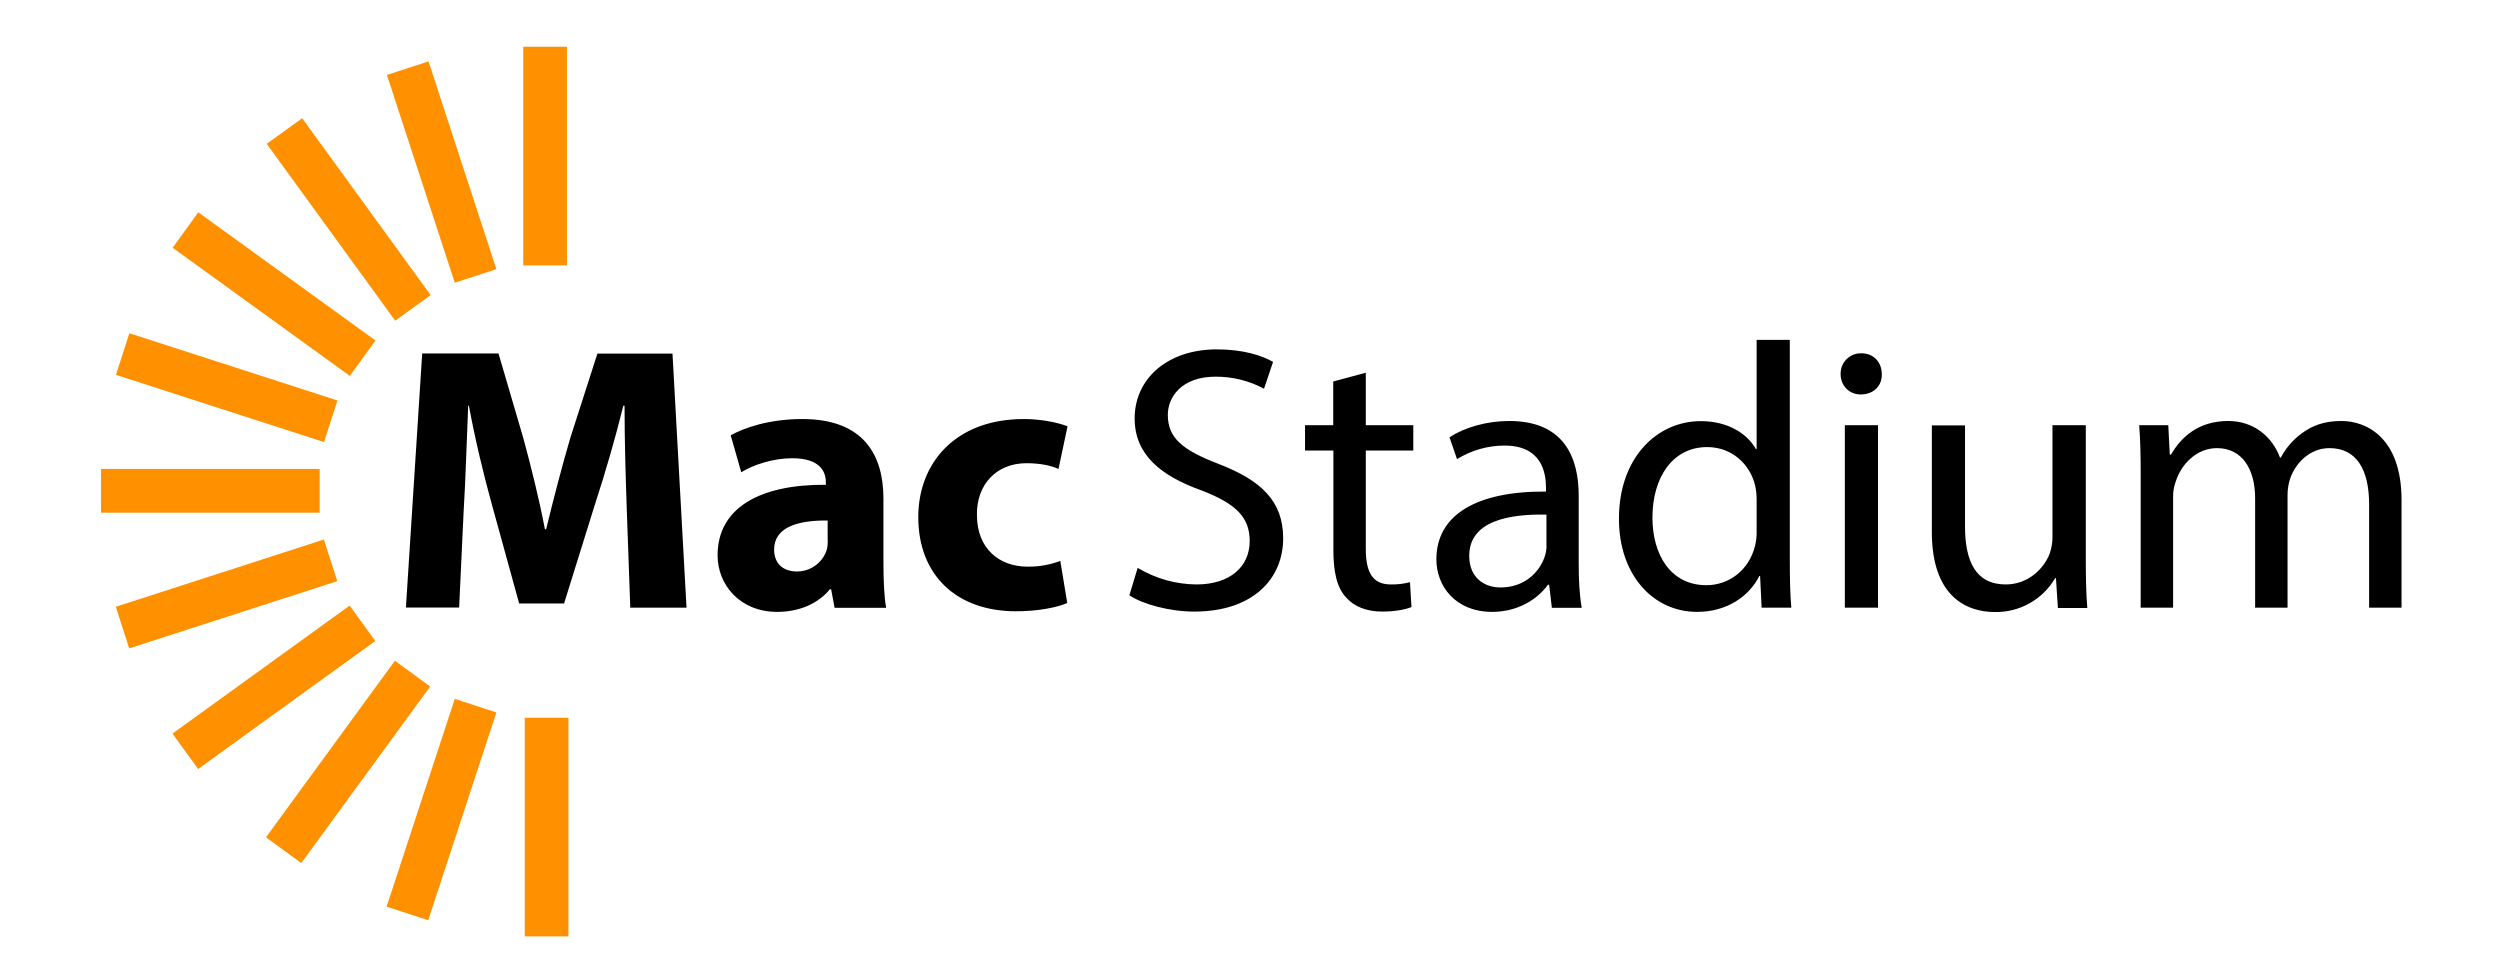 <svg xmlns="http://www.w3.org/2000/svg" viewBox="-503 2372.8 1658 641"><path fill="#FF9100" d="M-436 2683.8h145v29h-145v-29zm281 165h29v145h-29v-145zm-91.6 125.3l45.2-137.8 27.6 9-45.2 137.8-27.6-9zm-80-46l85.5-117.1 23.4 17.1-85.5 117.1-23.4-17.1zm-62-68.8l117.5-84.9 17 23.5-117.5 84.9-17-23.5zm-37.6-84.1l138-44.6 8.9 27.6-138 44.6-8.9-27.6zm270.2-371.4h29v145h-29v-145zm-62.8 9.7l45 137.8-27.6 9-45-137.8 27.6-9zm-83.8 37.7l85.2 117.3-23.5 17-85.2-117.3 23.5-17zm-68.9 62.4l117.5 85-17 23.5-117.5-85 17-23.5zm-45.7 80.2l138 44.6-8.9 27.6-138-44.6 8.9-27.6z"/><path d="M-85 2775.8h37.3l-9.3-168.5h-49.8l-18 56c-5.5 18.8-11.3 41-16 60.5h-.8c-3.8-19.8-9-40.8-14.3-60.3l-16.5-56.3H-223l-10.8 168.5h35.3l3-64c1.3-21 2-47 3-69.8h.5c4 22 9.8 46 15.3 65.8l18 65.3h29.8l20.5-65.8c6.5-19.8 13.5-43.8 18.8-65.3h.8c0 24.5.8 49 1.5 69.3l2.3 64.6zm169.7 0c-1.3-6.8-1.8-18-1.8-29.8v-42.5c0-28.8-13-52.8-53.8-52.8-22.3 0-39 6-47.5 10.8l7 24.5c8-5 21.3-9.3 33.8-9.3 18.8 0 22.3 9.3 22.3 15.8v1.8c-43.3-.3-71.8 15-71.8 46.8 0 19.5 14.8 37.5 39.5 37.5 14.5 0 27-5.3 35-15h.8l2.3 12.3h34.2v-.1zM46 2731.3c0 2.2-.2 4.4-.8 6.5-2.9 8.4-10.8 14.1-19.8 14-8.5 0-15-4.8-15-14.5 0-14.8 15.5-19.5 35.5-19.3v13.3zm154.2 13.5c-6.9 2.6-14.3 3.9-21.8 3.8-18.5 0-33.5-11.8-33.5-34.3-.3-20 12.8-34.3 32.8-34.3 10 0 16.8 1.8 21.3 3.8l6-28.3c-8-3-19-4.8-29-4.8-45.5 0-70 29.3-70 65 0 38.5 25.3 62.5 64.8 62.5 14.5 0 27.3-2.5 34-5.5l-4.6-27.9zm45.8 22.8c9 6 26.8 10.8 43 10.8 39.8 0 59-22.5 59-48.5 0-24.8-14.5-38.5-43-49.5-23.3-9-33.5-16.8-33.5-32.5 0-11.5 8.8-25.3 31.8-25.3 11.2 0 22.2 2.7 32 8l6-17.8c-7.5-4.3-20-8.3-37.3-8.3-32.8 0-54.5 19.5-54.5 45.8 0 23.8 17 38 44.5 47.8 22.8 8.8 31.8 17.8 31.8 33.5 0 17-13 28.8-35.3 28.8-13.7-.1-27.2-3.9-39-11l-5.5 18.2zm135.2-141.8v29h-18.7v16.8h18.8v66c0 14.3 2.3 25 8.5 31.5 5.3 6 13.5 9.3 23.8 9.3 8.5 0 15.3-1.3 19.5-3l-1-16.5c-4.2 1.1-8.5 1.6-12.8 1.5-12.3 0-16.5-8.5-16.5-23.5v-65.3h31.5v-16.8h-31.5V2620l-21.6 5.8zm164.8 150c-1.5-8.3-2-18.5-2-29v-45.3c0-24.3-9-49.5-46-49.5-15.2 0-29.7 4.3-39.7 10.8l5 14.5c9.5-5.9 20.4-9 31.5-9 24.7 0 27.5 18 27.5 28v2.5c-46.7-.3-72.7 15.8-72.7 45 0 17.5 12.5 34.8 37 34.8 17.2 0 30.2-8.5 37-18h.8l1.8 15.3H546v-.1zm-23.3-40.7c-.1 2.4-.5 4.7-1.3 7-3.5 10.3-13.5 20.3-29.2 20.3-11.3 0-20.8-6.8-20.8-21 0-23.5 27.2-27.8 51.2-27.3v21zM662 2598.3v72.3h-.5c-5.5-9.8-18-18.5-36.5-18.5-29.5 0-54.5 24.8-54.3 65 0 36.8 22.5 61.5 51.8 61.5 19.8 0 34.5-10.3 41.3-23.8h.5l1 21H685c-.8-8.3-1-20.5-1-31.3v-146.3h-22zm0 126.8c.1 3.2-.3 6.4-1 9.5-4 16.5-17.5 26.3-32.3 26.3-23.8 0-35.8-20.3-35.8-44.8 0-26.8 13.5-46.8 36.3-46.8 16.5 0 28.5 11.5 31.8 25.5.7 3 1 6.1 1 9.3v21zm80.5 50.7v-121h-22v121h22zm-11-168.7c-7.4-.2-13.6 5.6-13.8 13.1v.7c0 7.5 5.5 13.5 13.3 13.5 8.8 0 14.3-6 14-13.5 0-7.8-5.3-13.8-13.5-13.8zm148.7 47.7h-22v74.3c0 3.8-.7 7.6-2 11.3-4 9.8-14.3 20-29 20-20 0-27-15.5-27-38.5v-67h-22v70.8c0 42.5 22.8 53 41.8 53 16.4.3 31.7-8.3 40-22.5h.5l1.3 19.8h19.5c-.8-9.5-1-20.5-1-33v-88.2zm36.5 121h21.5v-73c-.1-3.7.5-7.3 1.8-10.8 3.5-11 13.5-22 27.3-22 16.8 0 25.3 14 25.3 33.3v72.5h21.5V2701c0-3.7.6-7.4 1.8-11 3.8-10.8 13.5-20 26-20 17.8 0 26.3 14 26.3 37.3v68.5h21.5v-71.3c0-42-23.8-52.5-39.8-52.5-11.5 0-19.5 3-26.8 8.5-5.6 4.2-10.2 9.6-13.5 15.8h-.5c-5.3-14.3-17.8-24.3-34.3-24.3-20 0-31.3 10.8-38 22.3h-.8l-1-19.5h-19.3c.8 10 1 20.3 1 32.8v88.2z"/></svg>